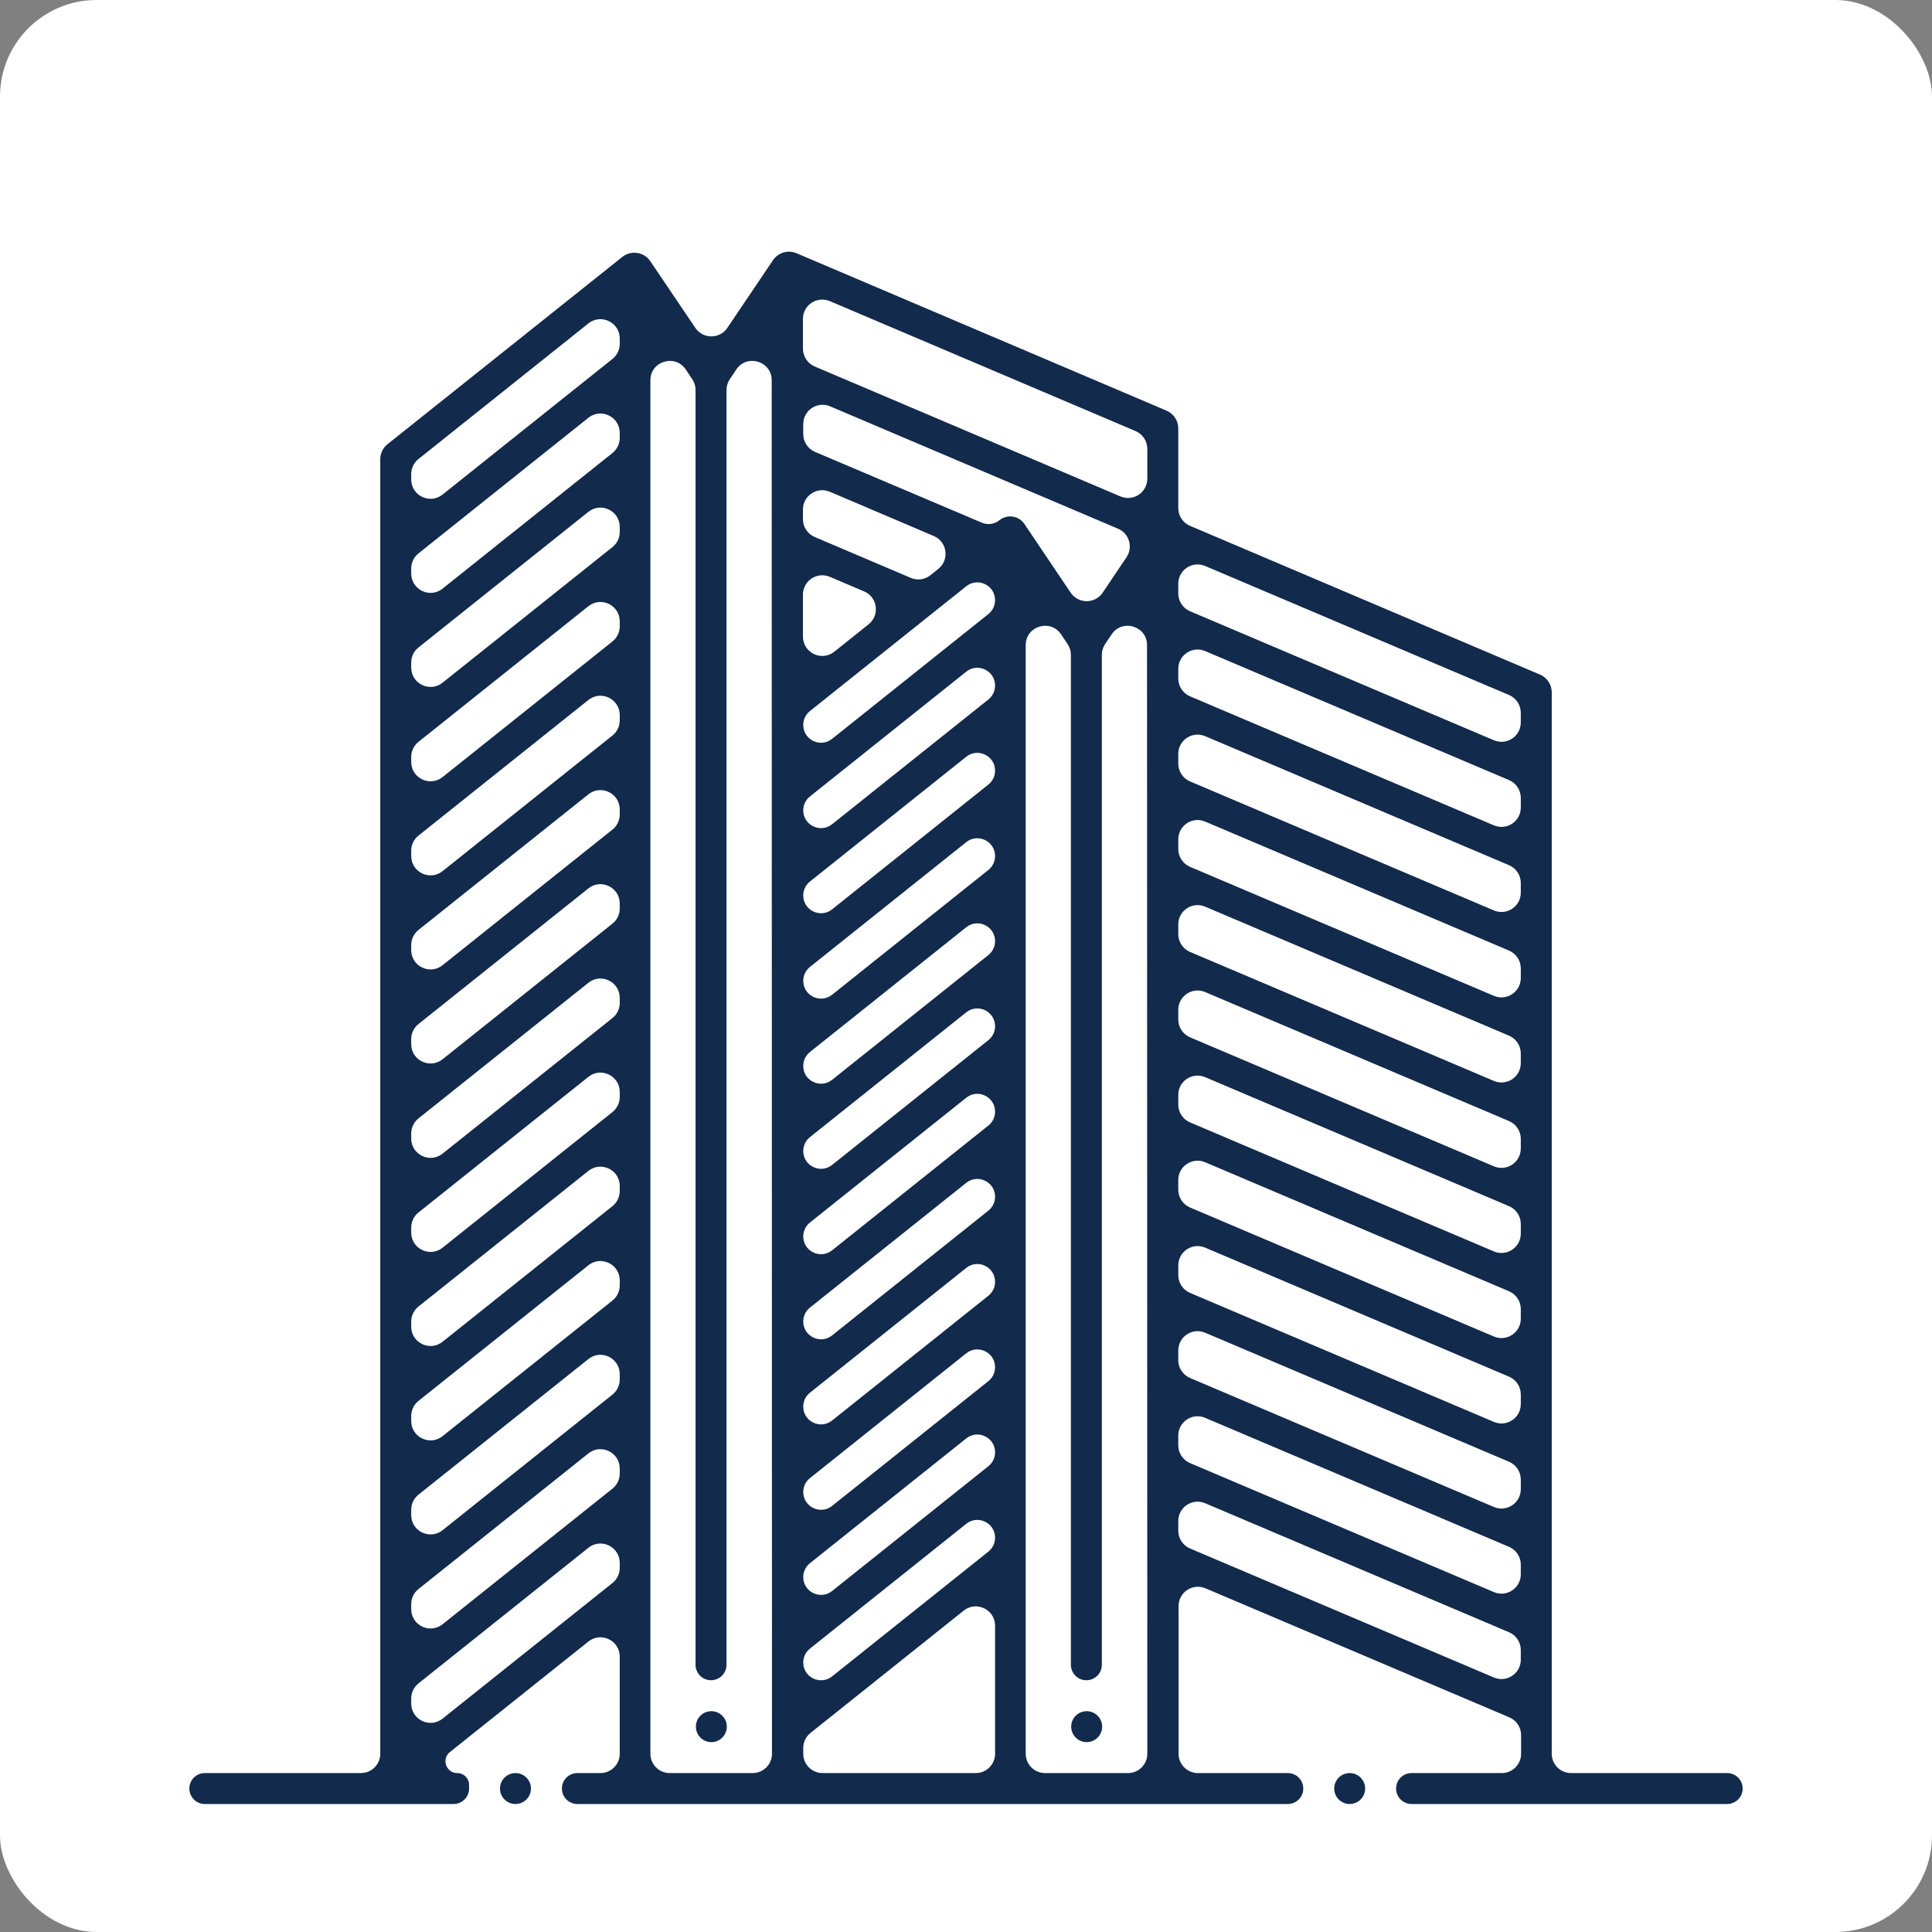 <?xml version="1.0" encoding="UTF-8"?> <svg xmlns="http://www.w3.org/2000/svg" width="100" height="100" viewBox="0 0 100 100" fill="none"><rect x="0" y="0" width="100" height="100" fill="#808080" stroke="none"/><rect width="100" height="100" rx="5" fill="white"></rect><path d="M55.445 89.371C55.445 88.929 55.804 88.571 56.246 88.571V88.571C56.688 88.571 57.047 88.929 57.047 89.371V89.371C57.047 89.814 56.688 90.172 56.246 90.172V90.172C55.804 90.172 55.445 89.814 55.445 89.371V89.371Z" fill="#122A4B"></path><path d="M36.019 89.371C36.019 88.929 36.377 88.571 36.819 88.571V88.571C37.262 88.571 37.62 88.929 37.62 89.371V89.371C37.62 89.814 37.262 90.172 36.819 90.172V90.172C36.377 90.172 36.019 89.814 36.019 89.371V89.371Z" fill="#122A4B"></path><path d="M81.318 91.774C80.765 91.774 80.318 91.326 80.318 90.774V35.836C80.318 35.435 80.078 35.073 79.709 34.916L61.596 27.217C61.226 27.061 60.987 26.698 60.987 26.297V22.175C60.987 21.774 60.747 21.411 60.378 21.254L41.23 13.108C40.789 12.92 40.277 13.072 40.009 13.469L37.648 16.97C37.251 17.557 36.387 17.558 35.99 16.97L33.661 13.522C33.335 13.038 32.665 12.936 32.209 13.3L20.059 22.991C19.821 23.18 19.682 23.468 19.682 23.773V90.774C19.682 91.326 19.235 91.774 18.682 91.774H10.602C10.159 91.774 9.801 92.132 9.801 92.575V92.575C9.801 93.017 10.159 93.375 10.602 93.375H23.478C23.92 93.375 24.279 93.017 24.279 92.575V92.384C24.279 92.047 24.006 91.774 23.668 91.774V91.774C23.091 91.774 22.836 91.046 23.288 90.686L30.455 84.966C31.11 84.443 32.078 84.909 32.078 85.748V90.774C32.078 91.326 31.631 91.774 31.078 91.774H29.884C29.442 91.774 29.084 92.132 29.084 92.575V92.575C29.084 93.017 29.442 93.375 29.884 93.375H66.656C67.099 93.375 67.457 93.017 67.457 92.575V92.575C67.457 92.132 67.099 91.774 66.656 91.774H62.003C61.45 91.774 61.003 91.326 61.003 90.774V83.131C61.003 82.415 61.734 81.93 62.394 82.21L78.123 88.889C78.492 89.046 78.732 89.408 78.732 89.809V90.774C78.732 91.326 78.284 91.774 77.732 91.774H73.062C72.62 91.774 72.262 92.132 72.262 92.575V92.575C72.262 93.017 72.62 93.375 73.062 93.375H89.398C89.841 93.375 90.199 93.017 90.199 92.575V92.575C90.199 92.132 89.841 91.774 89.398 91.774H81.318ZM32.078 81.155C32.078 81.459 31.94 81.746 31.702 81.936L22.908 88.956C22.253 89.479 21.284 89.013 21.284 88.175V87.915C21.284 87.611 21.422 87.323 21.66 87.133L30.455 80.113C31.11 79.591 32.078 80.057 32.078 80.895V81.155ZM32.078 76.27C32.078 76.574 31.94 76.862 31.702 77.051L22.908 84.071C22.253 84.594 21.284 84.128 21.284 83.29V83.03C21.284 82.726 21.422 82.438 21.66 82.249L30.455 75.229C31.11 74.706 32.078 75.172 32.078 76.01V76.27ZM32.078 71.401C32.078 71.705 31.94 71.993 31.702 72.183L22.908 79.203C22.253 79.725 21.284 79.259 21.284 78.421V78.145C21.284 77.841 21.422 77.554 21.66 77.364L30.455 70.344C31.11 69.821 32.078 70.287 32.078 71.125V71.401ZM32.078 66.532C32.078 66.837 31.94 67.124 31.702 67.314L22.908 74.334C22.253 74.857 21.284 74.39 21.284 73.552V73.293C21.284 72.989 21.422 72.701 21.66 72.511L30.455 65.491C31.11 64.968 32.078 65.435 32.078 66.273V66.532ZM32.078 61.648C32.078 61.952 31.94 62.239 31.702 62.429L22.908 69.449C22.253 69.972 21.284 69.506 21.284 68.668V68.408C21.284 68.104 21.422 67.816 21.66 67.626L30.455 60.606C31.11 60.084 32.078 60.55 32.078 61.388V61.648ZM32.078 56.779C32.078 57.083 31.94 57.371 31.702 57.56L22.908 64.58C22.253 65.103 21.284 64.637 21.284 63.799V63.539C21.284 63.235 21.422 62.947 21.66 62.758L30.455 55.738C31.11 55.215 32.078 55.681 32.078 56.519V56.779ZM32.078 51.91C32.078 52.214 31.94 52.502 31.702 52.692L22.908 59.712C22.253 60.234 21.284 59.768 21.284 58.93V58.67C21.284 58.366 21.422 58.079 21.66 57.889L30.455 50.869C31.11 50.346 32.078 50.812 32.078 51.65V51.91ZM32.078 47.025C32.078 47.33 31.94 47.617 31.702 47.807L22.908 54.827C22.253 55.35 21.284 54.883 21.284 54.045V53.786C21.284 53.481 21.422 53.194 21.66 53.004L30.455 45.984C31.11 45.461 32.078 45.928 32.078 46.766V47.025ZM32.078 42.157C32.078 42.461 31.94 42.748 31.702 42.938L22.908 49.958C22.253 50.481 21.284 50.015 21.284 49.177V48.917C21.284 48.613 21.422 48.325 21.66 48.135L30.455 41.115C31.11 40.593 32.078 41.059 32.078 41.897V42.157ZM32.078 37.288C32.078 37.592 31.94 37.88 31.702 38.069L22.908 45.089C22.253 45.612 21.284 45.146 21.284 44.308V44.032C21.284 43.728 21.422 43.44 21.66 43.251L30.455 36.231C31.11 35.708 32.078 36.174 32.078 37.012V37.288ZM32.078 32.419C32.078 32.723 31.94 33.011 31.702 33.201L22.908 40.221C22.253 40.743 21.284 40.277 21.284 39.439V39.179C21.284 38.875 21.422 38.588 21.66 38.398L30.455 31.378C31.11 30.855 32.078 31.321 32.078 32.159V32.419ZM32.078 27.534C32.078 27.838 31.94 28.126 31.702 28.316L22.908 35.336C22.253 35.859 21.284 35.392 21.284 34.554V34.295C21.284 33.99 21.422 33.703 21.66 33.513L30.455 26.493C31.11 25.97 32.078 26.437 32.078 27.275V27.534ZM32.078 22.666C32.078 22.97 31.94 23.257 31.702 23.447L22.908 30.467C22.253 30.99 21.284 30.524 21.284 29.686V29.426C21.284 29.122 21.422 28.834 21.66 28.644L30.455 21.624C31.11 21.102 32.078 21.568 32.078 22.406V22.666ZM32.078 17.797C32.078 18.101 31.94 18.389 31.702 18.578L22.908 25.598C22.253 26.121 21.284 25.655 21.284 24.817V24.541C21.284 24.237 21.422 23.949 21.66 23.759L30.455 16.74C31.11 16.217 32.078 16.683 32.078 17.521V17.797ZM39.958 90.774C39.958 91.326 39.51 91.774 38.958 91.774H34.664C34.112 91.774 33.664 91.326 33.664 90.774V19.682C33.664 18.695 34.943 18.305 35.494 19.124L35.832 19.627C35.943 19.792 36.002 19.986 36.002 20.185V86.168C36.002 86.611 36.361 86.969 36.803 86.969V86.969C37.245 86.969 37.604 86.611 37.604 86.168V20.185C37.604 19.986 37.663 19.792 37.774 19.627L38.113 19.123C38.664 18.304 39.943 18.694 39.943 19.681L39.958 90.774ZM41.56 26.373C41.56 25.656 42.292 25.172 42.952 25.453L48.334 27.745C49.029 28.041 49.157 28.973 48.568 29.445L48.16 29.772C47.873 30.002 47.482 30.056 47.143 29.912L42.168 27.794C41.799 27.637 41.56 27.275 41.56 26.874V26.373ZM41.56 30.777C41.56 30.06 42.291 29.576 42.951 29.856L44.727 30.611C45.423 30.907 45.551 31.84 44.96 32.313L43.184 33.732C42.529 34.255 41.56 33.789 41.56 32.951V30.777ZM51.505 90.774C51.505 91.326 51.058 91.774 50.505 91.774H42.576C42.023 91.774 41.576 91.326 41.576 90.774V90.477C41.576 90.173 41.714 89.886 41.952 89.696L49.882 83.365C50.536 82.842 51.505 83.308 51.505 84.146V90.774ZM51.505 79.592C51.505 79.871 51.378 80.136 51.16 80.311L43.07 86.769C42.467 87.25 41.576 86.822 41.576 86.05V86.05C41.576 85.771 41.703 85.506 41.922 85.332L50.012 78.873C50.614 78.392 51.505 78.821 51.505 79.592V79.592ZM51.505 75.171C51.505 75.451 51.378 75.716 51.16 75.89L43.07 82.349C42.467 82.83 41.576 82.401 41.576 81.63V81.63C41.576 81.35 41.703 81.086 41.922 80.911L50.012 74.453C50.614 73.972 51.505 74.4 51.505 75.171V75.171ZM51.505 70.767C51.505 71.047 51.378 71.311 51.16 71.486L43.07 77.945C42.467 78.426 41.576 77.997 41.576 77.226V77.226C41.576 76.946 41.703 76.682 41.922 76.507L50.012 70.048C50.614 69.567 51.505 69.996 51.505 70.767V70.767ZM51.505 66.347C51.505 66.627 51.378 66.891 51.16 67.066L43.07 73.525C42.467 74.005 41.576 73.576 41.576 72.806V72.806C41.576 72.526 41.703 72.261 41.922 72.087L50.012 65.628C50.614 65.147 51.505 65.576 51.505 66.347V66.347ZM51.505 61.943C51.505 62.222 51.378 62.487 51.16 62.661L43.07 69.12C42.467 69.601 41.576 69.172 41.576 68.401V68.401C41.576 68.121 41.703 67.857 41.922 67.682L50.012 61.224C50.614 60.743 51.505 61.172 51.505 61.943V61.943ZM51.505 57.538C51.505 57.818 51.378 58.083 51.16 58.257L43.07 64.716C42.467 65.197 41.576 64.768 41.576 63.997V63.997C41.576 63.717 41.703 63.453 41.922 63.278L50.012 56.819C50.614 56.338 51.505 56.767 51.505 57.538V57.538ZM51.505 53.118C51.505 53.398 51.378 53.662 51.16 53.837L43.07 60.296C42.467 60.777 41.576 60.348 41.576 59.577V59.577C41.576 59.297 41.703 59.032 41.922 58.858L50.012 52.399C50.614 51.918 51.505 52.347 51.505 53.118V53.118ZM51.505 48.714C51.505 48.993 51.378 49.258 51.16 49.432L43.07 55.891C42.467 56.372 41.576 55.943 41.576 55.172V55.172C41.576 54.893 41.703 54.628 41.922 54.453L50.012 47.995C50.614 47.514 51.505 47.943 51.505 48.714V48.714ZM51.505 44.309C51.505 44.589 51.378 44.854 51.16 45.028L43.07 51.487C42.467 51.968 41.576 51.539 41.576 50.768V50.768C41.576 50.488 41.703 50.224 41.922 50.049L50.012 43.59C50.614 43.109 51.505 43.538 51.505 44.309V44.309ZM51.505 39.889C51.505 40.169 51.378 40.433 51.16 40.608L43.07 47.067C42.467 47.548 41.576 47.119 41.576 46.348V46.348C41.576 46.068 41.703 45.803 41.922 45.629L50.012 39.17C50.614 38.689 51.505 39.118 51.505 39.889V39.889ZM51.505 35.485C51.505 35.764 51.378 36.029 51.16 36.204L43.07 42.662C42.467 43.143 41.576 42.714 41.576 41.944V41.944C41.576 41.664 41.703 41.399 41.922 41.225L50.012 34.766C50.614 34.285 51.505 34.714 51.505 35.485V35.485ZM51.505 31.064C51.505 31.344 51.378 31.609 51.16 31.783L43.07 38.242C42.467 38.723 41.576 38.294 41.576 37.523V37.523C41.576 37.243 41.703 36.979 41.922 36.804L50.012 30.346C50.614 29.864 51.505 30.293 51.505 31.064V31.064ZM51.728 26.928C51.473 27.134 51.124 27.183 50.822 27.055L42.185 23.39C41.816 23.233 41.576 22.87 41.576 22.469V21.952C41.576 21.235 42.307 20.751 42.967 21.032L57.87 27.366C58.448 27.611 58.659 28.323 58.308 28.844L57.075 30.675C56.679 31.264 55.813 31.264 55.416 30.675L53.024 27.122C52.733 26.69 52.134 26.6 51.728 26.928V26.928ZM59.385 90.774C59.385 91.326 58.937 91.774 58.385 91.774H54.091C53.539 91.774 53.091 91.326 53.091 90.774V33.391C53.091 32.404 54.37 32.014 54.921 32.833L55.259 33.336C55.37 33.501 55.429 33.695 55.429 33.894V86.168C55.429 86.611 55.788 86.969 56.23 86.969V86.969C56.672 86.969 57.031 86.611 57.031 86.168V33.894C57.031 33.695 57.09 33.501 57.201 33.336L57.54 32.832C58.091 32.013 59.37 32.403 59.37 33.39L59.385 90.774ZM59.385 24.774C59.385 25.491 58.654 25.975 57.994 25.695L42.169 18.969C41.8 18.812 41.56 18.45 41.56 18.049V16.506C41.56 15.79 42.291 15.306 42.951 15.586L58.776 22.312C59.145 22.468 59.385 22.831 59.385 23.232V24.774ZM78.716 85.907C78.716 86.623 77.985 87.107 77.325 86.827L61.596 80.149C61.227 79.992 60.987 79.63 60.987 79.228V78.727C60.987 78.01 61.718 77.526 62.377 77.806L78.107 84.484C78.476 84.641 78.716 85.004 78.716 85.405V85.907ZM78.716 81.486C78.716 82.203 77.985 82.687 77.325 82.407L61.596 75.729C61.227 75.572 60.987 75.209 60.987 74.808V74.306C60.987 73.59 61.718 73.106 62.377 73.386L78.107 80.064C78.476 80.221 78.716 80.583 78.716 80.984V81.486ZM78.716 77.082C78.716 77.799 77.985 78.282 77.325 78.002L61.596 71.324C61.227 71.168 60.987 70.805 60.987 70.404V69.902C60.987 69.186 61.718 68.701 62.377 68.981L78.107 75.66C78.476 75.817 78.716 76.179 78.716 76.58V77.082ZM78.716 72.678C78.716 73.394 77.985 73.878 77.325 73.598L61.596 66.92C61.227 66.763 60.987 66.401 60.987 65.999V65.498C60.987 64.781 61.718 64.297 62.377 64.577L78.107 71.255C78.476 71.412 78.716 71.775 78.716 72.176V72.678ZM78.716 68.257C78.716 68.974 77.985 69.458 77.325 69.178L61.596 62.5C61.227 62.343 60.987 61.98 60.987 61.579V61.077C60.987 60.361 61.718 59.877 62.377 60.157L78.107 66.835C78.476 66.992 78.716 67.354 78.716 67.756V68.257ZM78.716 63.853C78.716 64.57 77.985 65.054 77.325 64.774L61.596 58.095C61.227 57.939 60.987 57.576 60.987 57.175V56.673C60.987 55.957 61.718 55.473 62.377 55.753L78.107 62.431C78.476 62.588 78.716 62.95 78.716 63.351V63.853ZM78.716 59.449C78.716 60.165 77.985 60.649 77.325 60.369L61.596 53.691C61.227 53.534 60.987 53.172 60.987 52.771V52.269C60.987 51.552 61.718 51.068 62.377 51.348L78.107 58.026C78.476 58.183 78.716 58.546 78.716 58.947V59.449ZM78.716 55.029C78.716 55.745 77.985 56.229 77.325 55.949L61.596 49.271C61.227 49.114 60.987 48.752 60.987 48.35V47.849C60.987 47.132 61.718 46.648 62.377 46.928L78.107 53.606C78.476 53.763 78.716 54.125 78.716 54.527V55.029ZM78.716 50.624C78.716 51.341 77.985 51.825 77.325 51.545L61.596 44.867C61.227 44.71 60.987 44.347 60.987 43.946V43.444C60.987 42.728 61.718 42.244 62.377 42.524L78.107 49.202C78.476 49.359 78.716 49.721 78.716 50.122V50.624ZM78.716 46.204C78.716 46.92 77.985 47.404 77.325 47.124L61.596 40.446C61.227 40.289 60.987 39.927 60.987 39.526V39.024C60.987 38.307 61.718 37.823 62.377 38.103L78.107 44.782C78.476 44.938 78.716 45.301 78.716 45.702V46.204ZM78.716 41.8C78.716 42.516 77.985 43 77.325 42.72L61.596 36.042C61.227 35.885 60.987 35.523 60.987 35.121V34.62C60.987 33.903 61.718 33.419 62.377 33.699L78.107 40.377C78.476 40.534 78.716 40.897 78.716 41.298V41.8ZM78.716 37.395C78.716 38.112 77.985 38.596 77.325 38.316L61.596 31.638C61.227 31.481 60.987 31.118 60.987 30.717V30.215C60.987 29.499 61.718 29.015 62.377 29.295L78.107 35.973C78.476 36.13 78.716 36.492 78.716 36.894V37.395Z" fill="#122A4B"></path><path d="M69.059 92.575C69.059 92.132 69.417 91.774 69.859 91.774V91.774C70.302 91.774 70.66 92.132 70.66 92.575V92.575C70.66 93.017 70.302 93.375 69.859 93.375V93.375C69.417 93.375 69.059 93.017 69.059 92.575V92.575Z" fill="#122A4B"></path><path d="M25.88 92.575C25.88 92.132 26.239 91.774 26.681 91.774V91.774C27.123 91.774 27.482 92.132 27.482 92.575V92.575C27.482 93.017 27.123 93.375 26.681 93.375V93.375C26.239 93.375 25.88 93.017 25.88 92.575V92.575Z" fill="#122A4B"></path></svg> 